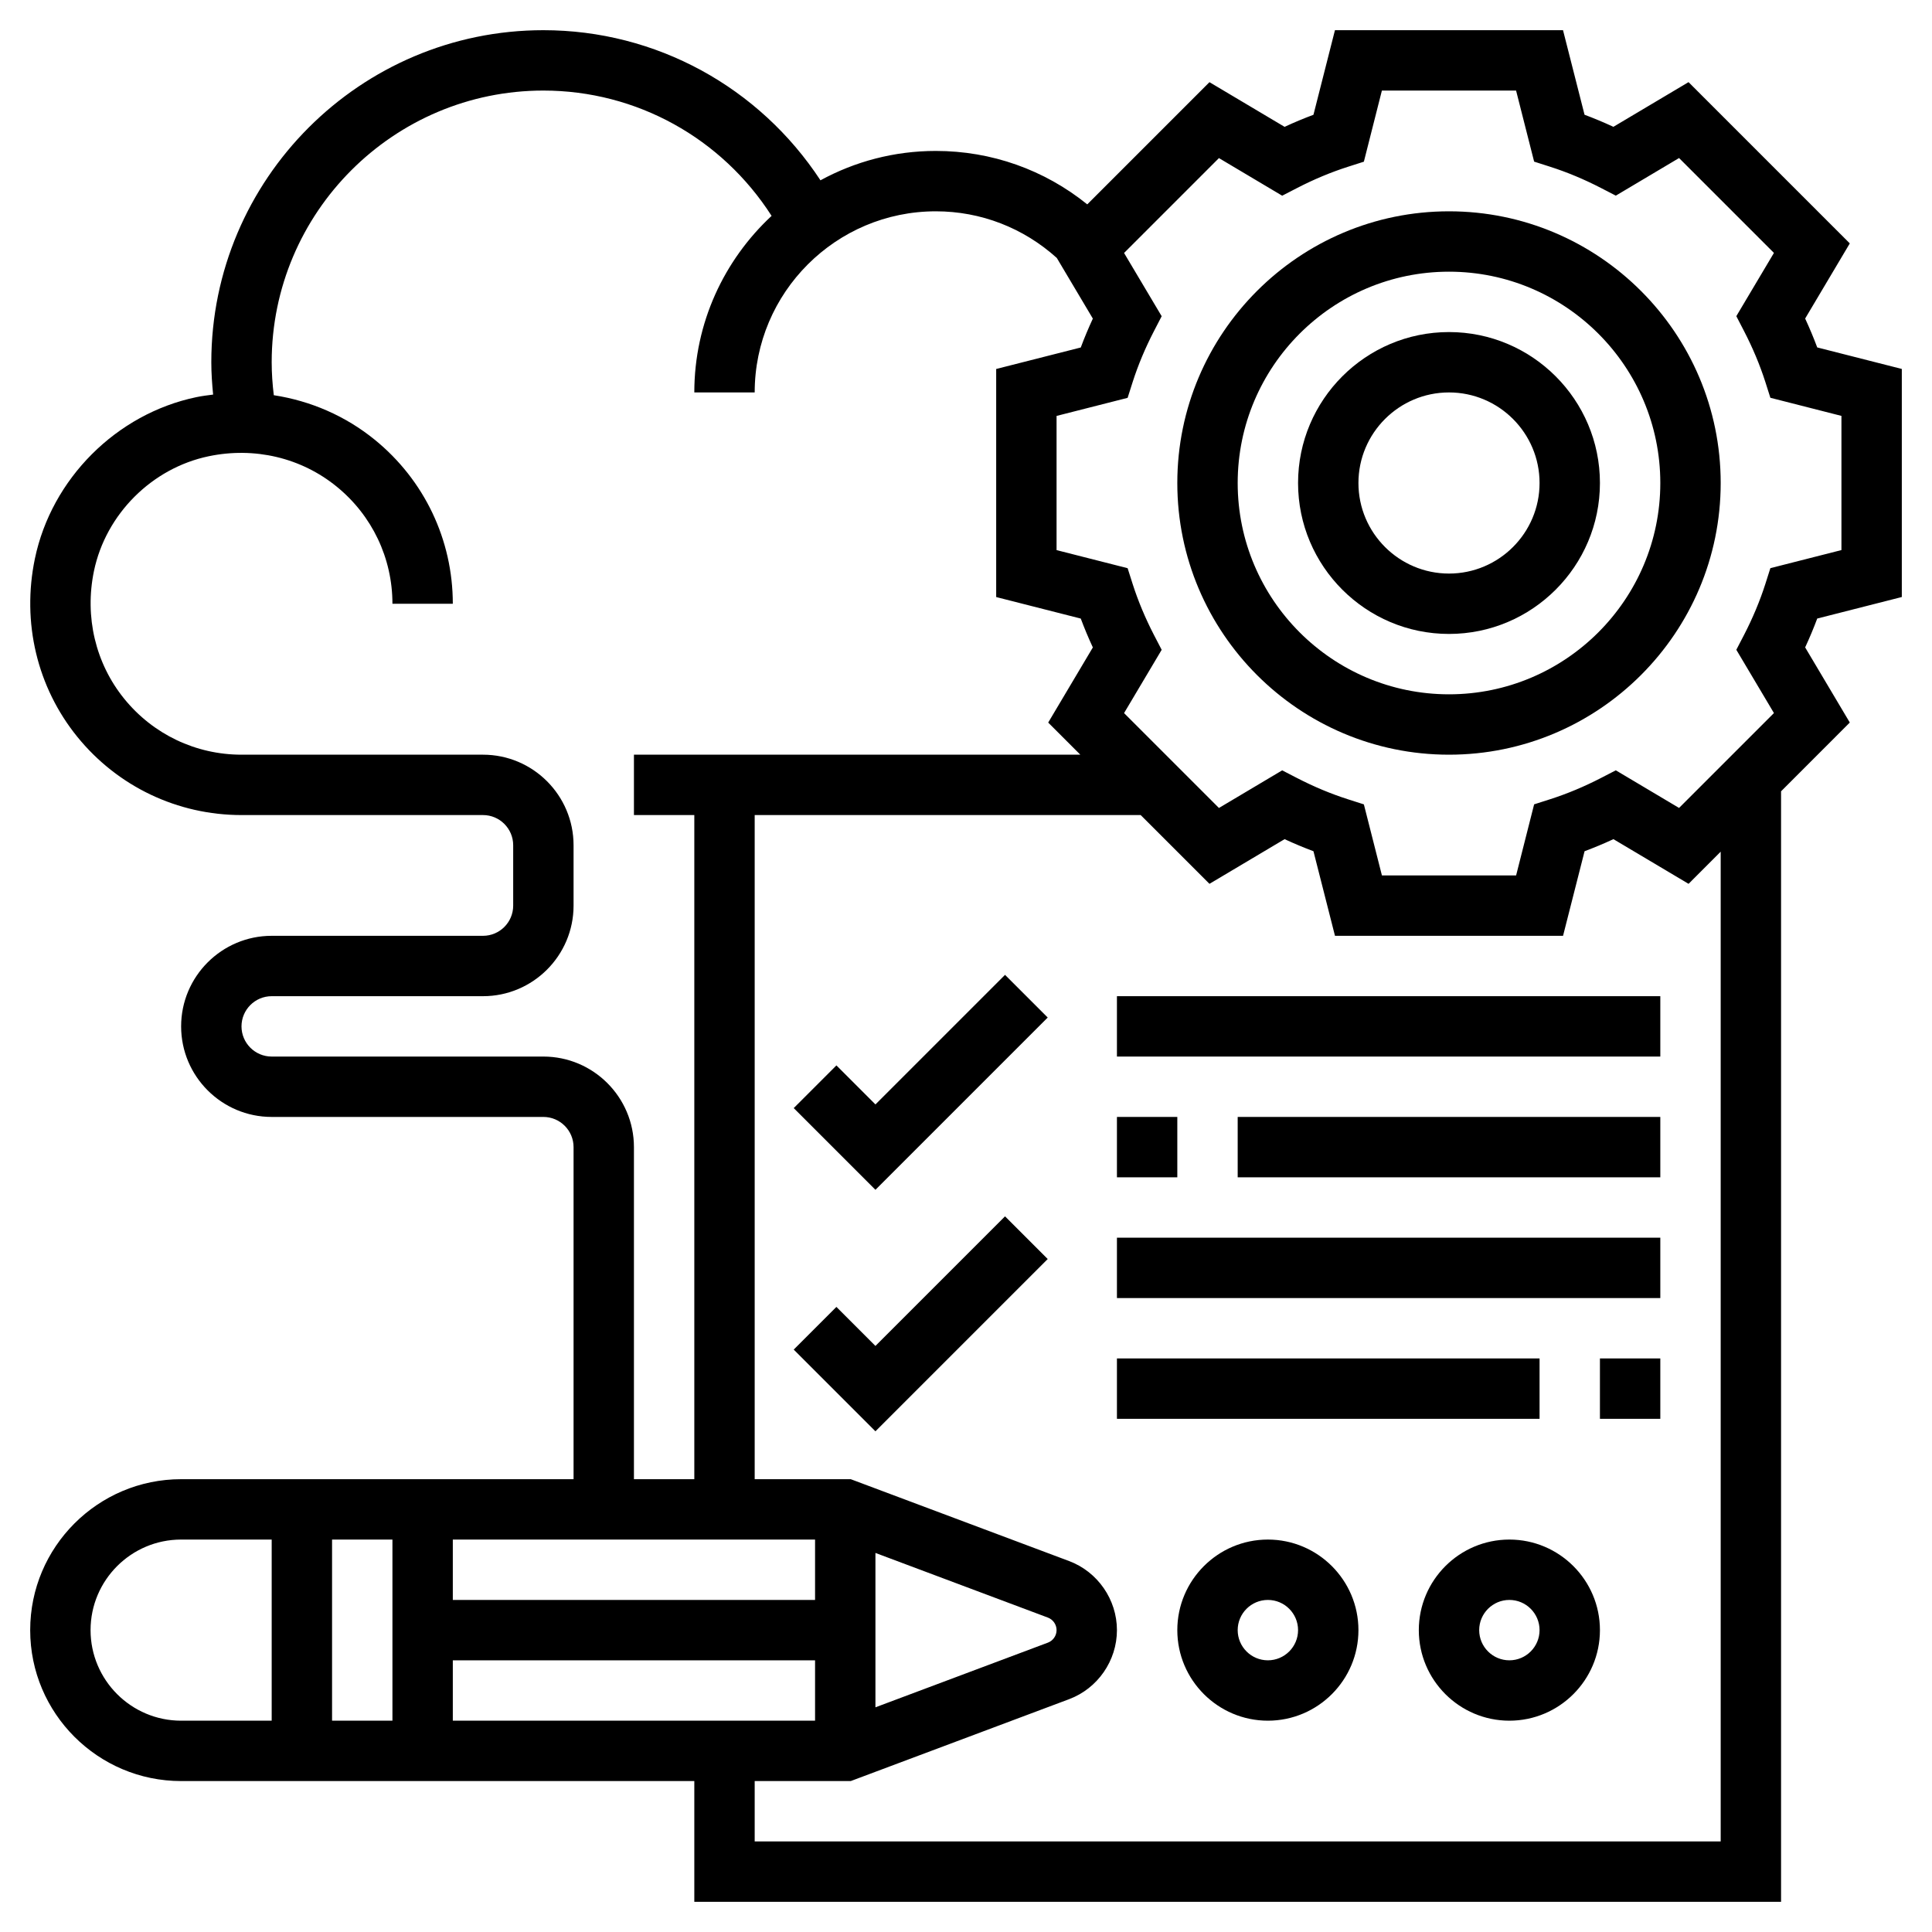 <?xml version="1.0" encoding="UTF-8"?> <svg xmlns="http://www.w3.org/2000/svg" id="Layer_5" height="512" viewBox="0 0 64 64" width="512"><g><path d="m63 19.777v-7.555l-2.802-.713c-.119-.319-.253-.639-.4-.957l1.479-2.489-5.342-5.342-2.489 1.48c-.317-.147-.638-.281-.956-.4l-.713-2.801h-7.555l-.712 2.802c-.318.119-.639.252-.956.4l-2.489-1.48-4.048 4.048c-1.419-1.145-3.17-1.77-5.017-1.77-1.383 0-2.685.353-3.821.973-2.024-3.083-5.441-4.973-9.179-4.973-6.065 0-11 4.935-11 11 0 .358.025.715.06 1.071-.185.024-.37.046-.555.085-2.647.552-4.797 2.702-5.349 5.349-.44 2.111.073 4.264 1.409 5.908 1.337 1.644 3.318 2.587 5.435 2.587h8c.552 0 1 .449 1 1v2c0 .551-.448 1-1 1h-7c-1.654 0-3 1.346-3 3s1.346 3 3 3h9c.552 0 1 .449 1 1v11h-13c-2.757 0-5 2.243-5 5s2.243 5 5 5h17v4h36v-36.787l2.277-2.278-1.479-2.489c.147-.317.281-.637.4-.956zm-45 15.223h-9c-.552 0-1-.449-1-1s.448-1 1-1h7c1.654 0 3-1.346 3-3v-2c0-1.654-1.346-3-3-3h-8c-1.512 0-2.927-.674-3.882-1.849s-1.321-2.719-1.005-4.238c.393-1.88 1.919-3.407 3.8-3.799 1.521-.318 3.064.049 4.238 1.004 1.175.955 1.849 2.37 1.849 3.882h2c0-2.117-.942-4.097-2.587-5.434-.973-.791-2.126-1.287-3.343-1.474-.044-.362-.07-.726-.07-1.092 0-4.962 4.037-9 9-9 3.091 0 5.912 1.58 7.56 4.151-1.57 1.461-2.56 3.539-2.56 5.849h2c0-3.309 2.691-6 6-6 1.495 0 2.904.55 4.008 1.545l1.194 2.009c-.147.318-.281.637-.4.957l-2.802.712v7.555l2.802.713c.119.319.253.639.4.956l-1.479 2.489 1.064 1.064h-14.787v2h2v22h-2v-11c0-1.654-1.346-3-3-3zm-5 22h-2v-6h2zm2-2h12v2h-12zm14-3.557 5.713 2.142c.172.065.287.231.287.415s-.115.35-.288.415l-5.712 2.142zm-2 1.557h-12v-2h12zm-24 1c0-1.654 1.346-3 3-3h3v6h-3c-1.654 0-3-1.346-3-3zm54 7h-32v-2h3.182l7.232-2.712c.948-.355 1.586-1.275 1.586-2.288s-.638-1.933-1.585-2.288l-7.233-2.712h-3.182v-22h12.787l2.278 2.278 2.489-1.48c.317.147.638.281.956.4l.713 2.802h7.555l.713-2.802c.318-.119.639-.252.956-.4l2.489 1.48 1.064-1.065zm1.646-42.179-.168.528c-.179.559-.416 1.125-.704 1.683l-.256.493 1.246 2.096-3.143 3.143-2.095-1.246-.492.254c-.56.289-1.126.525-1.686.704l-.528.169-.597 2.355h-4.445l-.598-2.354-.528-.169c-.56-.179-1.126-.415-1.686-.704l-.492-.254-2.095 1.246-3.143-3.143 1.246-2.096-.256-.493c-.288-.558-.525-1.124-.704-1.683l-.168-.528-2.354-.599v-4.445l2.354-.599.168-.528c.179-.558.416-1.125.705-1.683l.255-.493-1.246-2.095 3.143-3.143 2.095 1.246.492-.254c.56-.289 1.126-.525 1.686-.704l.528-.169.597-2.356h4.445l.598 2.354.528.169c.56.179 1.126.415 1.686.704l.492.254 2.095-1.246 3.143 3.143-1.246 2.095.255.493c.289.559.526 1.125.705 1.683l.168.528 2.354.6v4.445z"></path><path d="m48 7c-4.963 0-9 4.038-9 9s4.037 9 9 9 9-4.038 9-9-4.037-9-9-9zm0 16c-3.859 0-7-3.14-7-7s3.141-7 7-7 7 3.14 7 7-3.141 7-7 7z"></path><path d="m48 11c-2.757 0-5 2.243-5 5s2.243 5 5 5 5-2.243 5-5-2.243-5-5-5zm0 8c-1.654 0-3-1.346-3-3s1.346-3 3-3 3 1.346 3 3-1.346 3-3 3z"></path><path d="m29 44.586-1.293-1.293-1.414 1.414 2.707 2.707 5.707-5.707-1.414-1.414z"></path><path d="m29 36.586-1.293-1.293-1.414 1.414 2.707 2.707 5.707-5.707-1.414-1.414z"></path><path d="m37 33h18v2h-18z"></path><path d="m41 37h14v2h-14z"></path><path d="m37 37h2v2h-2z"></path><path d="m37 41h18v2h-18z"></path><path d="m53 45h2v2h-2z"></path><path d="m37 45h14v2h-14z"></path><path d="m42 51c-1.654 0-3 1.346-3 3s1.346 3 3 3 3-1.346 3-3-1.346-3-3-3zm0 4c-.552 0-1-.449-1-1s.448-1 1-1 1 .449 1 1-.448 1-1 1z"></path><path d="m50 51c-1.654 0-3 1.346-3 3s1.346 3 3 3 3-1.346 3-3-1.346-3-3-3zm0 4c-.552 0-1-.449-1-1s.448-1 1-1 1 .449 1 1-.448 1-1 1z"></path></g></svg> 